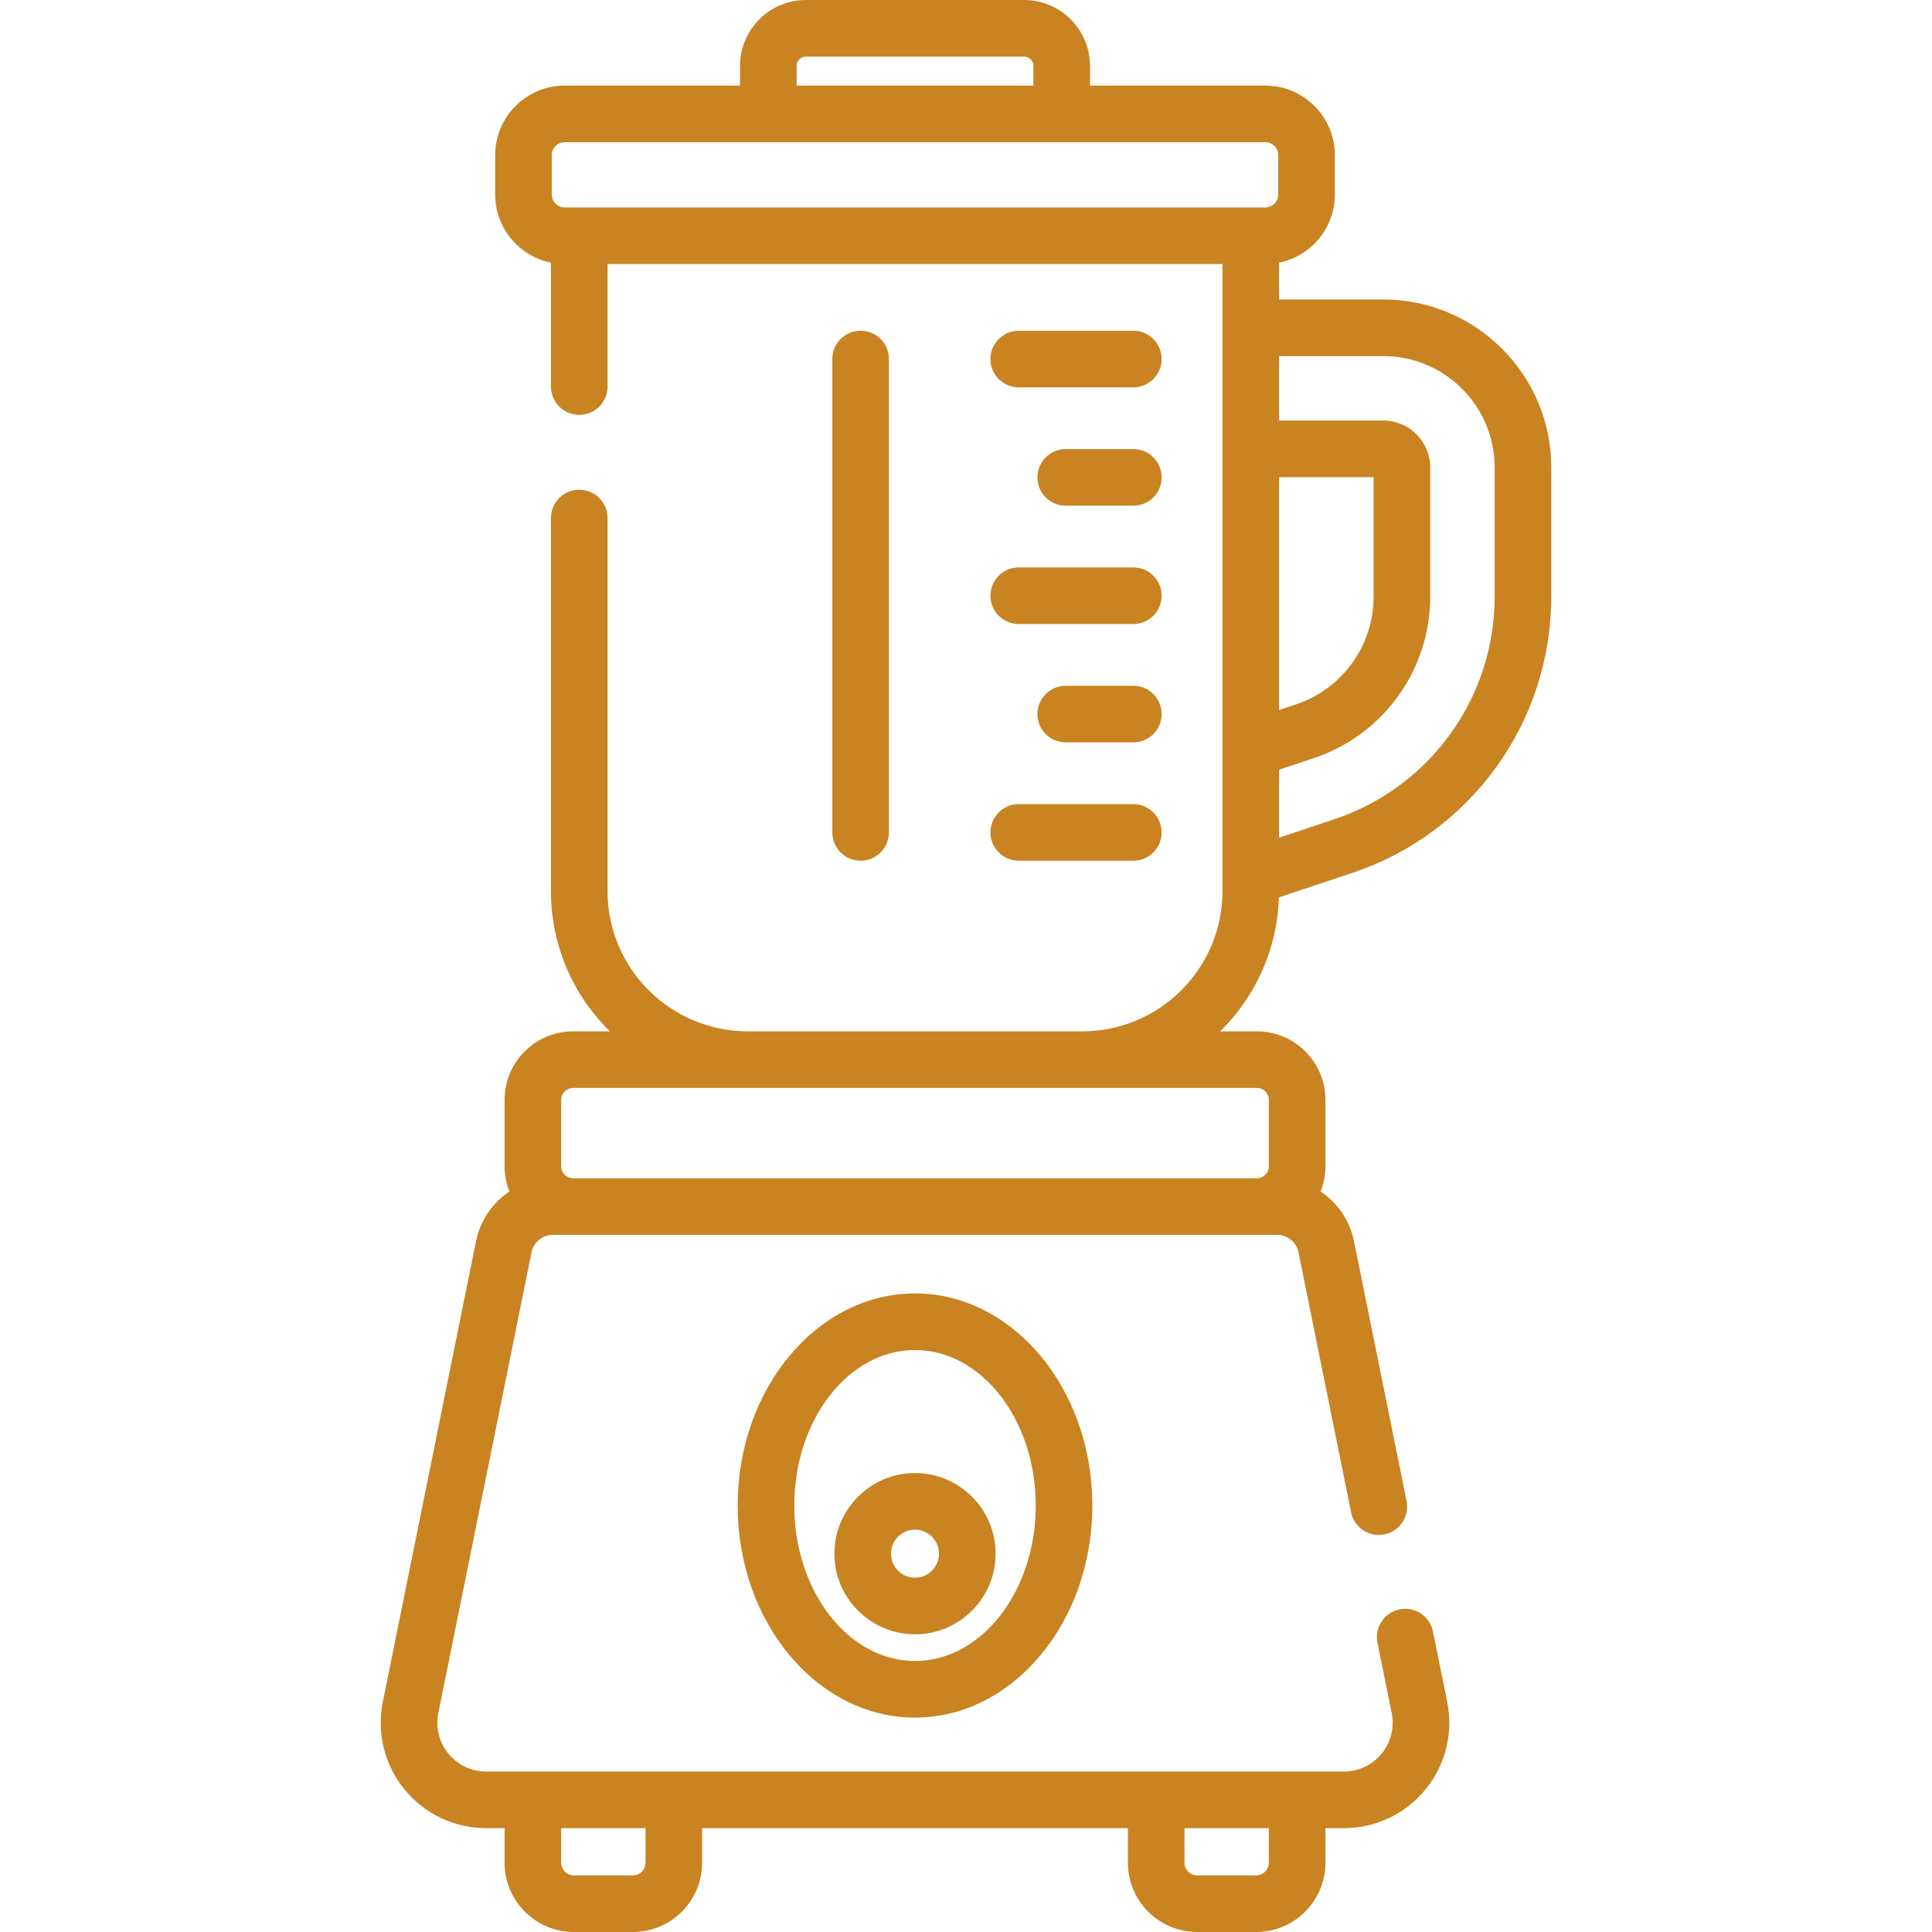 <svg width="100%" height="100%" viewBox="0 0 512 512" version="1.1" xmlns="http://www.w3.org/2000/svg" xmlns:xlink="http://www.w3.org/1999/xlink" xml:space="preserve" xmlns:serif="http://www.serif.com/" style="fill-rule:evenodd;clip-rule:evenodd;stroke-linejoin:round;stroke-miterlimit:2;"><path d="M366.604,79.372l-27.634,0l0,-9.76c8.419,-1.704 14.777,-9.159 14.777,-18.073l0,-10.419c0,-10.168 -8.273,-18.441 -18.441,-18.441l-46.446,0l0,-5.229c0,-9.622 -7.828,-17.45 -17.45,-17.45l-57.843,0c-9.622,0 -17.45,7.828 -17.45,17.45l0,5.228l-46.447,0c-10.168,0 -18.441,8.273 -18.441,18.441l-0,10.42c-0,8.914 6.358,16.369 14.777,18.073l-0,32.835c-0,4.142 3.358,7.5 7.5,7.5c4.142,0 7.5,-3.358 7.5,-7.5l-0,-32.467l162.964,0l0,166.167c0,20.498 -16.676,37.174 -37.174,37.174l-88.617,0c-20.498,0 -37.174,-16.676 -37.174,-37.174l0,-98.866c0,-4.142 -3.358,-7.5 -7.5,-7.5c-4.142,0 -7.5,3.358 -7.5,7.5l0,98.866c0,14.54 5.984,27.704 15.612,37.174l-9.743,0c-10.011,0 -18.155,8.144 -18.155,18.155l0,17.614c0,2.355 0.465,4.601 1.285,6.668c-4.444,2.972 -7.728,7.616 -8.844,13.135l-24.703,122.114c-1.668,8.247 0.43,16.711 5.757,23.224c5.327,6.513 13.208,10.247 21.622,10.247l4.883,0l0,9.173c0,10.117 8.231,18.348 18.348,18.348l15.657,0c10.117,0 18.348,-8.231 18.348,-18.348l0,-9.173l112.83,0l0,9.173c0,10.117 8.231,18.348 18.348,18.348l15.657,0c10.117,0 18.348,-8.231 18.348,-18.348l0,-9.173l4.883,0c8.414,0 16.294,-3.735 21.621,-10.247c5.328,-6.513 7.426,-14.978 5.758,-23.224l-3.772,-18.646c-0.821,-4.06 -4.779,-6.685 -8.838,-5.864c-4.06,0.821 -6.686,4.778 -5.864,8.838l3.772,18.646c0.772,3.818 -0.199,7.738 -2.666,10.753c-2.466,3.015 -6.115,4.745 -10.011,4.745l-227.301,0c-3.895,0 -7.544,-1.729 -10.011,-4.745c-2.467,-3.016 -3.438,-6.935 -2.666,-10.753l24.703,-122.114c0.542,-2.678 2.918,-4.621 5.65,-4.621l191.95,0c2.732,0 5.108,1.943 5.65,4.621l13.937,68.895c0.821,4.06 4.78,6.686 8.838,5.864c4.06,-0.821 6.685,-4.778 5.864,-8.838l-13.937,-68.894c-1.116,-5.518 -4.4,-10.163 -8.844,-13.134c0.82,-2.067 1.285,-4.312 1.285,-6.668l0,-17.614c0,-10.011 -8.144,-18.155 -18.155,-18.155l-9.742,0c9.258,-9.107 15.132,-21.633 15.57,-35.511l19.364,-6.452c31.587,-10.524 52.809,-39.965 52.809,-73.259l0,-34.231c0,-24.536 -19.962,-44.498 -44.498,-44.498Zm-52.701,405.106l22.353,0l0,9.173c0,1.846 -1.502,3.348 -3.348,3.348l-15.657,0c-1.846,0 -3.348,-1.502 -3.348,-3.348l0,-9.173Zm-165.183,0l22.353,0l0,9.173c0,1.846 -1.502,3.348 -3.348,3.348l-15.657,0c-1.846,0 -3.348,-1.502 -3.348,-3.348l0,-9.173Zm184.381,-196.156c1.74,0 3.155,1.415 3.155,3.155l0,17.614c0,1.74 -1.415,3.155 -3.155,3.155l-181.226,0c-1.74,0 -3.155,-1.415 -3.155,-3.155l0,-17.614c0,-1.74 1.415,-3.155 3.155,-3.155l181.226,0Zm-121.986,-270.872l0.001,0c0,-1.351 1.099,-2.45 2.45,-2.45l57.843,0c1.351,0 2.45,1.099 2.45,2.45l0,5.228l-62.744,0l0,-5.228Zm124.192,37.531l-185.638,0c-1.897,0 -3.441,-1.543 -3.441,-3.441l0,-10.42c0,-1.897 1.544,-3.441 3.441,-3.441l185.637,0c1.897,0 3.441,1.544 3.441,3.441l0,10.42l0.001,0c0,1.897 -1.544,3.441 -3.441,3.441Zm3.663,71.475l25.048,0l0,31.645c0,12.993 -8.282,24.482 -20.609,28.59l-4.439,1.479l0,-61.714Zm14.581,90.673l-14.581,4.858l0,-18.007l9.18,-3.059c18.463,-6.151 30.868,-23.36 30.868,-42.82l0,-34.231c0,-6.845 -5.569,-12.414 -12.414,-12.414l-27.634,0l0,-17.084l27.634,0c16.265,0 29.497,13.232 29.497,29.497l0,34.232l0.001,0c0,26.826 -17.1,50.548 -42.551,59.028Z" style="fill:#c98320;fill-rule:nonzero;"/><path d="M228.072,87.65c-4.142,0 -7.5,3.358 -7.5,7.5l0,125.45c0,4.142 3.358,7.5 7.5,7.5c4.142,-0 7.5,-3.358 7.5,-7.5l0,-125.45c0,-4.142 -3.358,-7.5 -7.5,-7.5Z" style="fill:#c98320;fill-rule:nonzero;"/><path d="M300.344,150.375l-30.369,0c-4.142,0 -7.5,3.358 -7.5,7.5c0,4.142 3.358,7.5 7.5,7.5l30.369,0c4.142,0 7.5,-3.358 7.5,-7.5c-0,-4.142 -3.358,-7.5 -7.5,-7.5Z" style="fill:#c98320;fill-rule:nonzero;"/><path d="M242.487,390.377c-11.78,0 -21.363,9.583 -21.363,21.364c0,11.78 9.583,21.363 21.363,21.363c11.78,0 21.364,-9.583 21.364,-21.363c0,-11.78 -9.584,-21.364 -21.364,-21.364Zm0,27.727c-3.509,0 -6.363,-2.854 -6.363,-6.363c0,-3.509 2.854,-6.364 6.363,-6.364c3.509,0 6.364,2.855 6.364,6.364c0,3.509 -2.855,6.363 -6.364,6.363Z" style="fill:#c98320;fill-rule:nonzero;"/><path d="M300.344,213.1l-30.369,0c-4.142,0 -7.5,3.358 -7.5,7.5c0,4.142 3.358,7.5 7.5,7.5l30.369,0c4.142,0 7.5,-3.358 7.5,-7.5c-0,-4.142 -3.358,-7.5 -7.5,-7.5Z" style="fill:#c98320;fill-rule:nonzero;"/><path d="M300.344,181.737l-17.914,0c-4.142,0 -7.5,3.358 -7.5,7.5c0,4.142 3.358,7.5 7.5,7.5l17.914,0c4.142,0 7.5,-3.358 7.5,-7.5c0,-4.142 -3.358,-7.5 -7.5,-7.5Z" style="fill:#c98320;fill-rule:nonzero;"/><path d="M242.487,342.771c-25.913,0 -46.995,25.213 -46.995,56.205c0,30.991 21.082,56.205 46.995,56.205c25.914,0 46.996,-25.213 46.996,-56.205c0,-30.992 -21.082,-56.205 -46.996,-56.205Zm0,97.41c-17.642,-0 -31.995,-18.484 -31.995,-41.205c0,-22.721 14.353,-41.205 31.995,-41.205c17.643,-0 31.996,18.484 31.996,41.205c0,22.72 -14.353,41.205 -31.996,41.205Z" style="fill:#c98320;fill-rule:nonzero;"/><path d="M300.344,119.013l-17.914,0c-4.142,0 -7.5,3.358 -7.5,7.5c0,4.142 3.358,7.5 7.5,7.5l17.914,0c4.142,0 7.5,-3.358 7.5,-7.5c0,-4.142 -3.358,-7.5 -7.5,-7.5Z" style="fill:#c98320;fill-rule:nonzero;"/><path d="M300.344,87.65l-30.369,0c-4.142,0 -7.5,3.358 -7.5,7.5c0,4.142 3.358,7.5 7.5,7.5l30.369,0c4.142,0 7.5,-3.358 7.5,-7.5c-0,-4.142 -3.358,-7.5 -7.5,-7.5Z" style="fill:#c98320;fill-rule:nonzero;"/></svg>